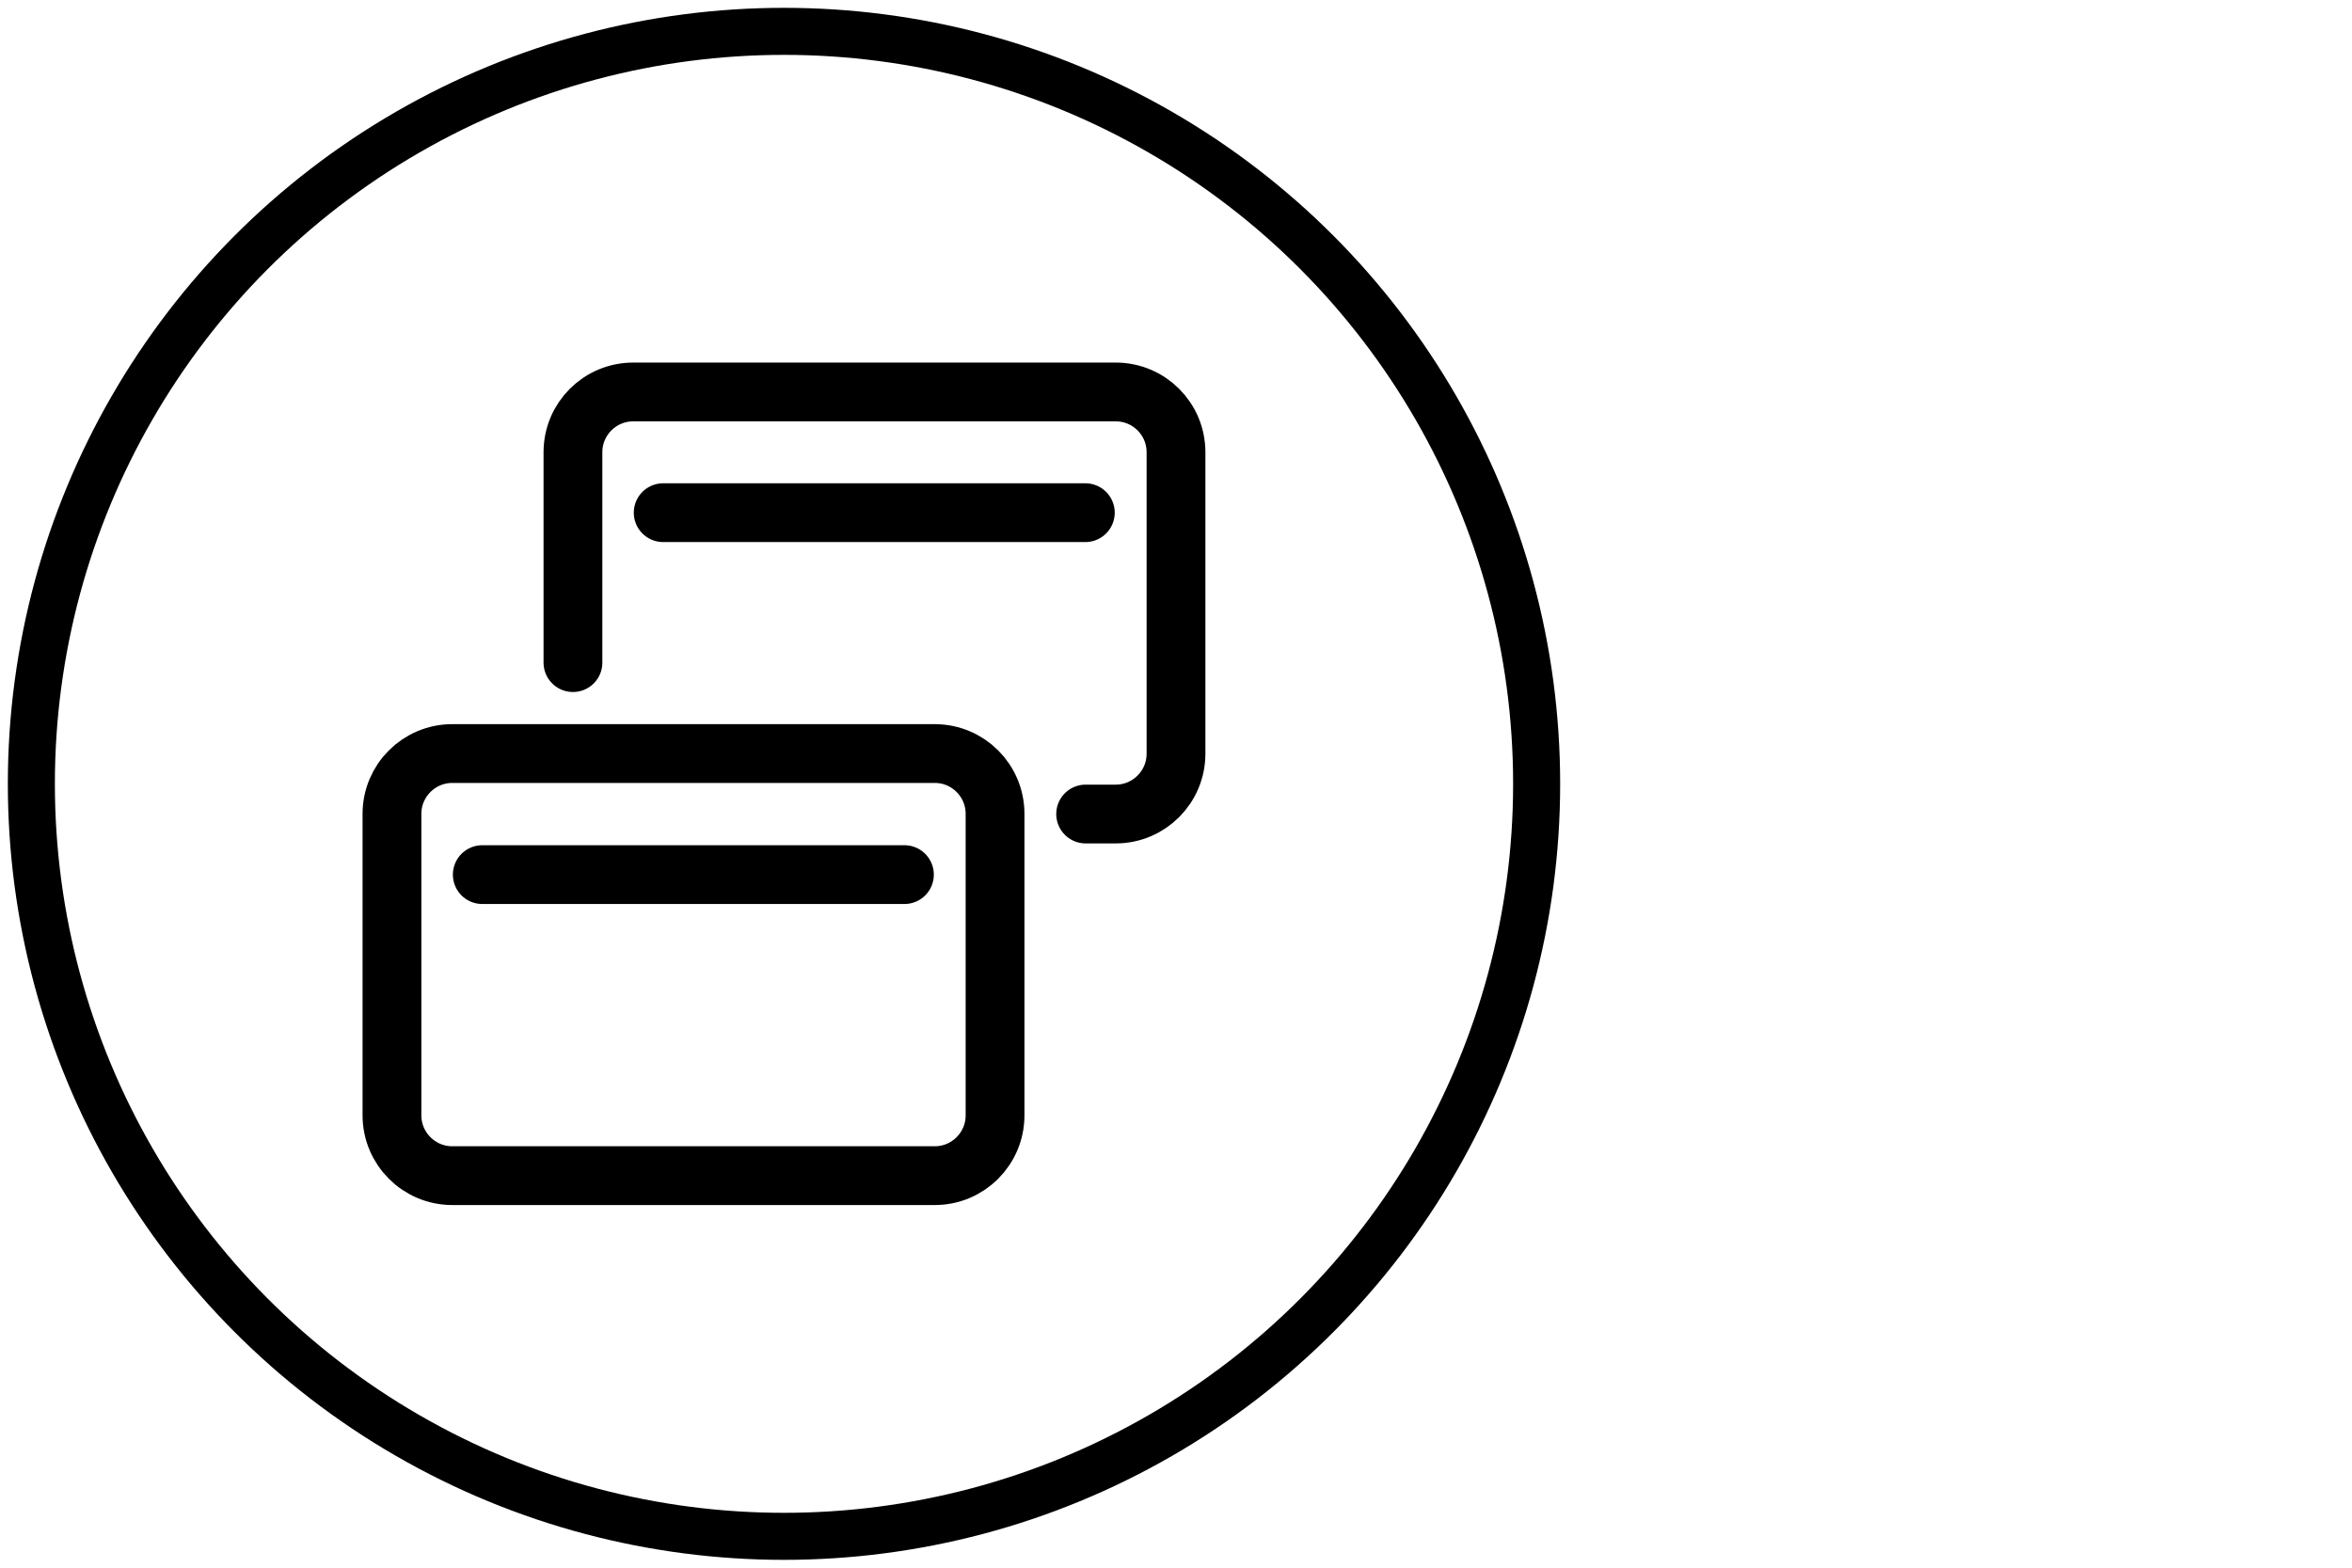 <svg width="60" height="40" viewBox="0 0 60 40" fill="none" xmlns="http://www.w3.org/2000/svg">
<circle cx="20" cy="20" r="19.2" stroke="black" stroke-width="1.2" stroke-linecap="round" stroke-linejoin="round"/>
<path d="M12.303 22.316H23.072M14.616 16.907V11.539C14.616 10.688 15.305 10.001 16.154 10.001H28.462C29.311 10.001 30 10.688 30 11.539V19.231C30 20.081 29.311 20.77 28.462 20.77H27.695M16.918 13.081H27.687M25.384 20.766V28.458C25.384 29.307 24.696 29.997 23.846 29.997H11.538C10.689 29.997 9.999 29.307 9.999 28.458V20.766C9.999 19.916 10.689 19.227 11.538 19.227H23.846C24.696 19.227 25.384 19.916 25.384 20.766Z" stroke="black" stroke-width="1.5" stroke-linecap="round" stroke-linejoin="round"/>
</svg>
